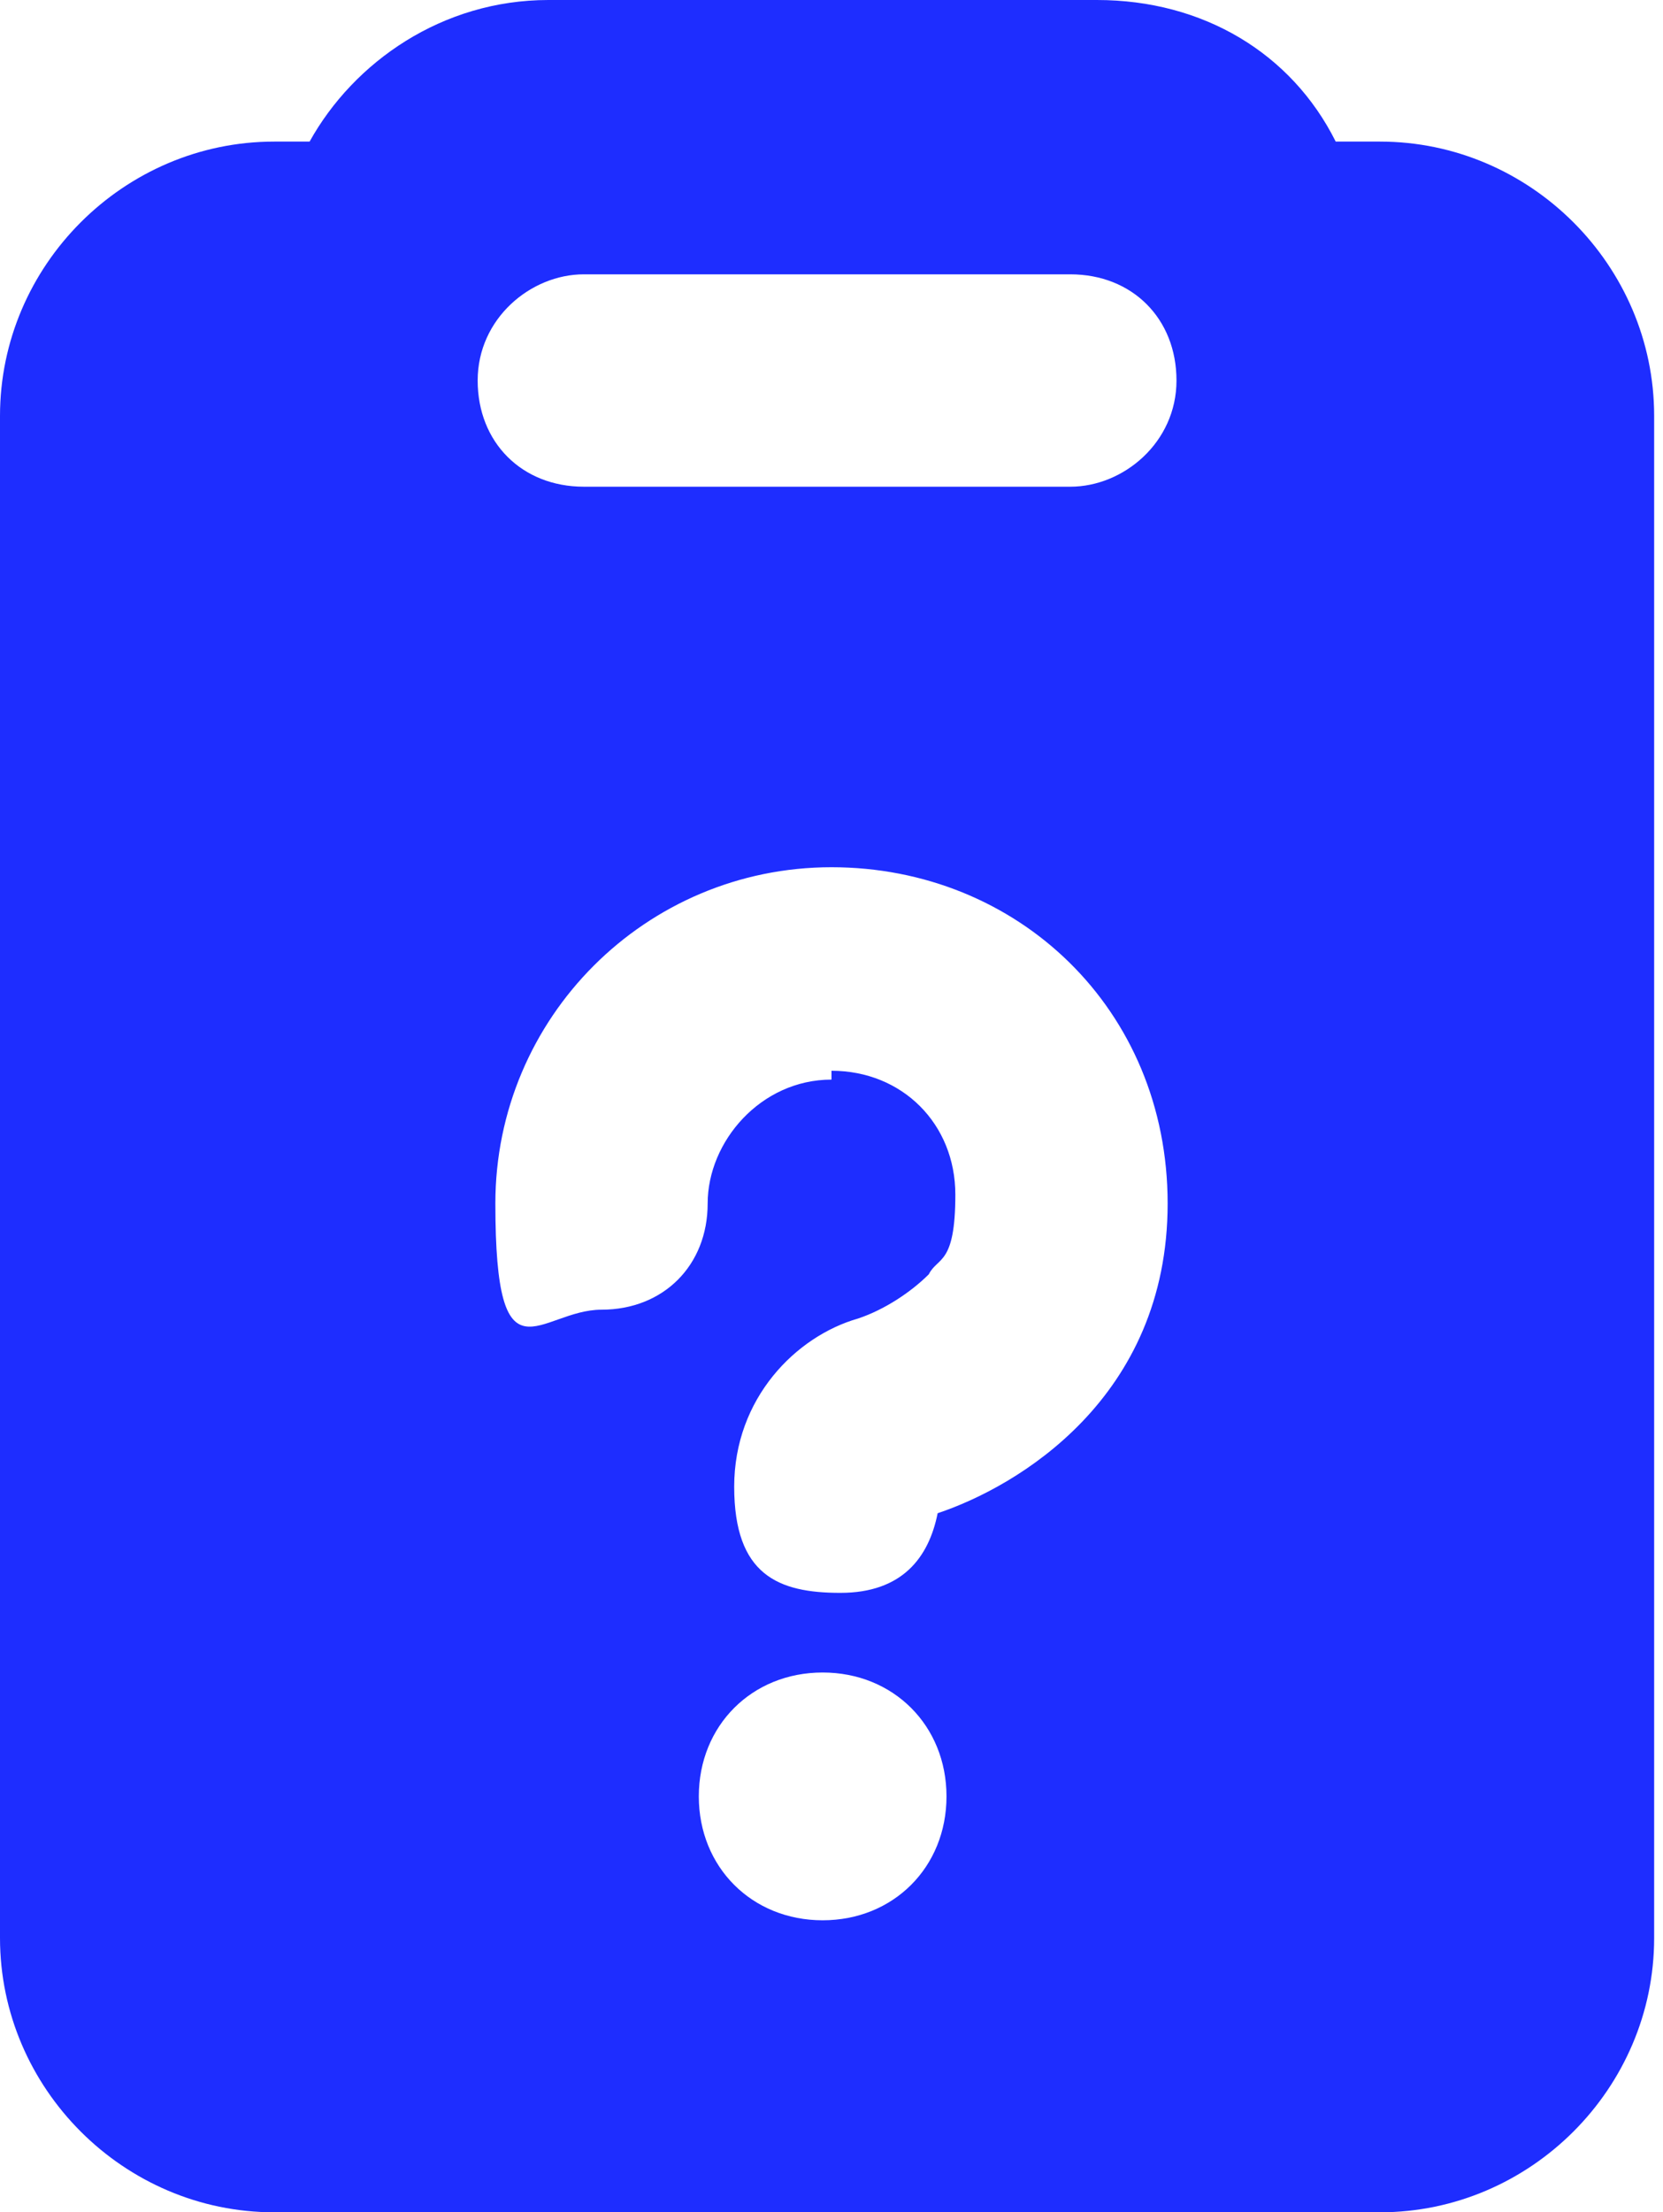 <?xml version="1.0" encoding="UTF-8"?>
<svg id="_レイヤー_1" data-name="レイヤー_1" xmlns="http://www.w3.org/2000/svg" version="1.1" viewBox="0 0 18.8 25">
  <!-- Generator: Adobe Illustrator 29.8.1, SVG Export Plug-In . SVG Version: 2.1.1 Build 2)  -->
  <defs>
    <style>
      .st0 {
        fill: #1e2dff;
      }
    </style>
  </defs>
  <path class="st0" d="M15.2,1.6h.4c1.7,0,3.1,1.4,3.1,3.1v17.2c0,1.7-1.4,3.1-3.1,3.1H3.1c-1.7,0-3.1-1.4-3.1-3.1V4.7C0,3,1.4,1.6,3.1,1.6h.4c.5-.9,1.5-1.6,2.7-1.6h6.2c1.2,0,2.2.6,2.7,1.6ZM12.1,5.5c.6,0,1.2-.5,1.2-1.2s-.5-1.2-1.2-1.2h-5.5c-.6,0-1.2.5-1.2,1.2s.5,1.2,1.2,1.2h5.5ZM9.4,12.1c.8,0,1.4.6,1.4,1.4s-.2.7-.3.9c-.2.2-.5.4-.8.5-.7.2-1.4.9-1.4,1.9s.5,1.2,1.2,1.2,1-.4,1.1-.9c.9-.3,2.6-1.3,2.6-3.5s-1.7-3.8-3.8-3.8-3.8,1.7-3.8,3.8.5,1.2,1.2,1.2,1.2-.5,1.2-1.2.6-1.4,1.4-1.4h0ZM10.7,20.3c0-.8-.6-1.4-1.4-1.4s-1.4.6-1.4,1.4.6,1.4,1.4,1.4,1.4-.6,1.4-1.4Z"/>
</svg>
